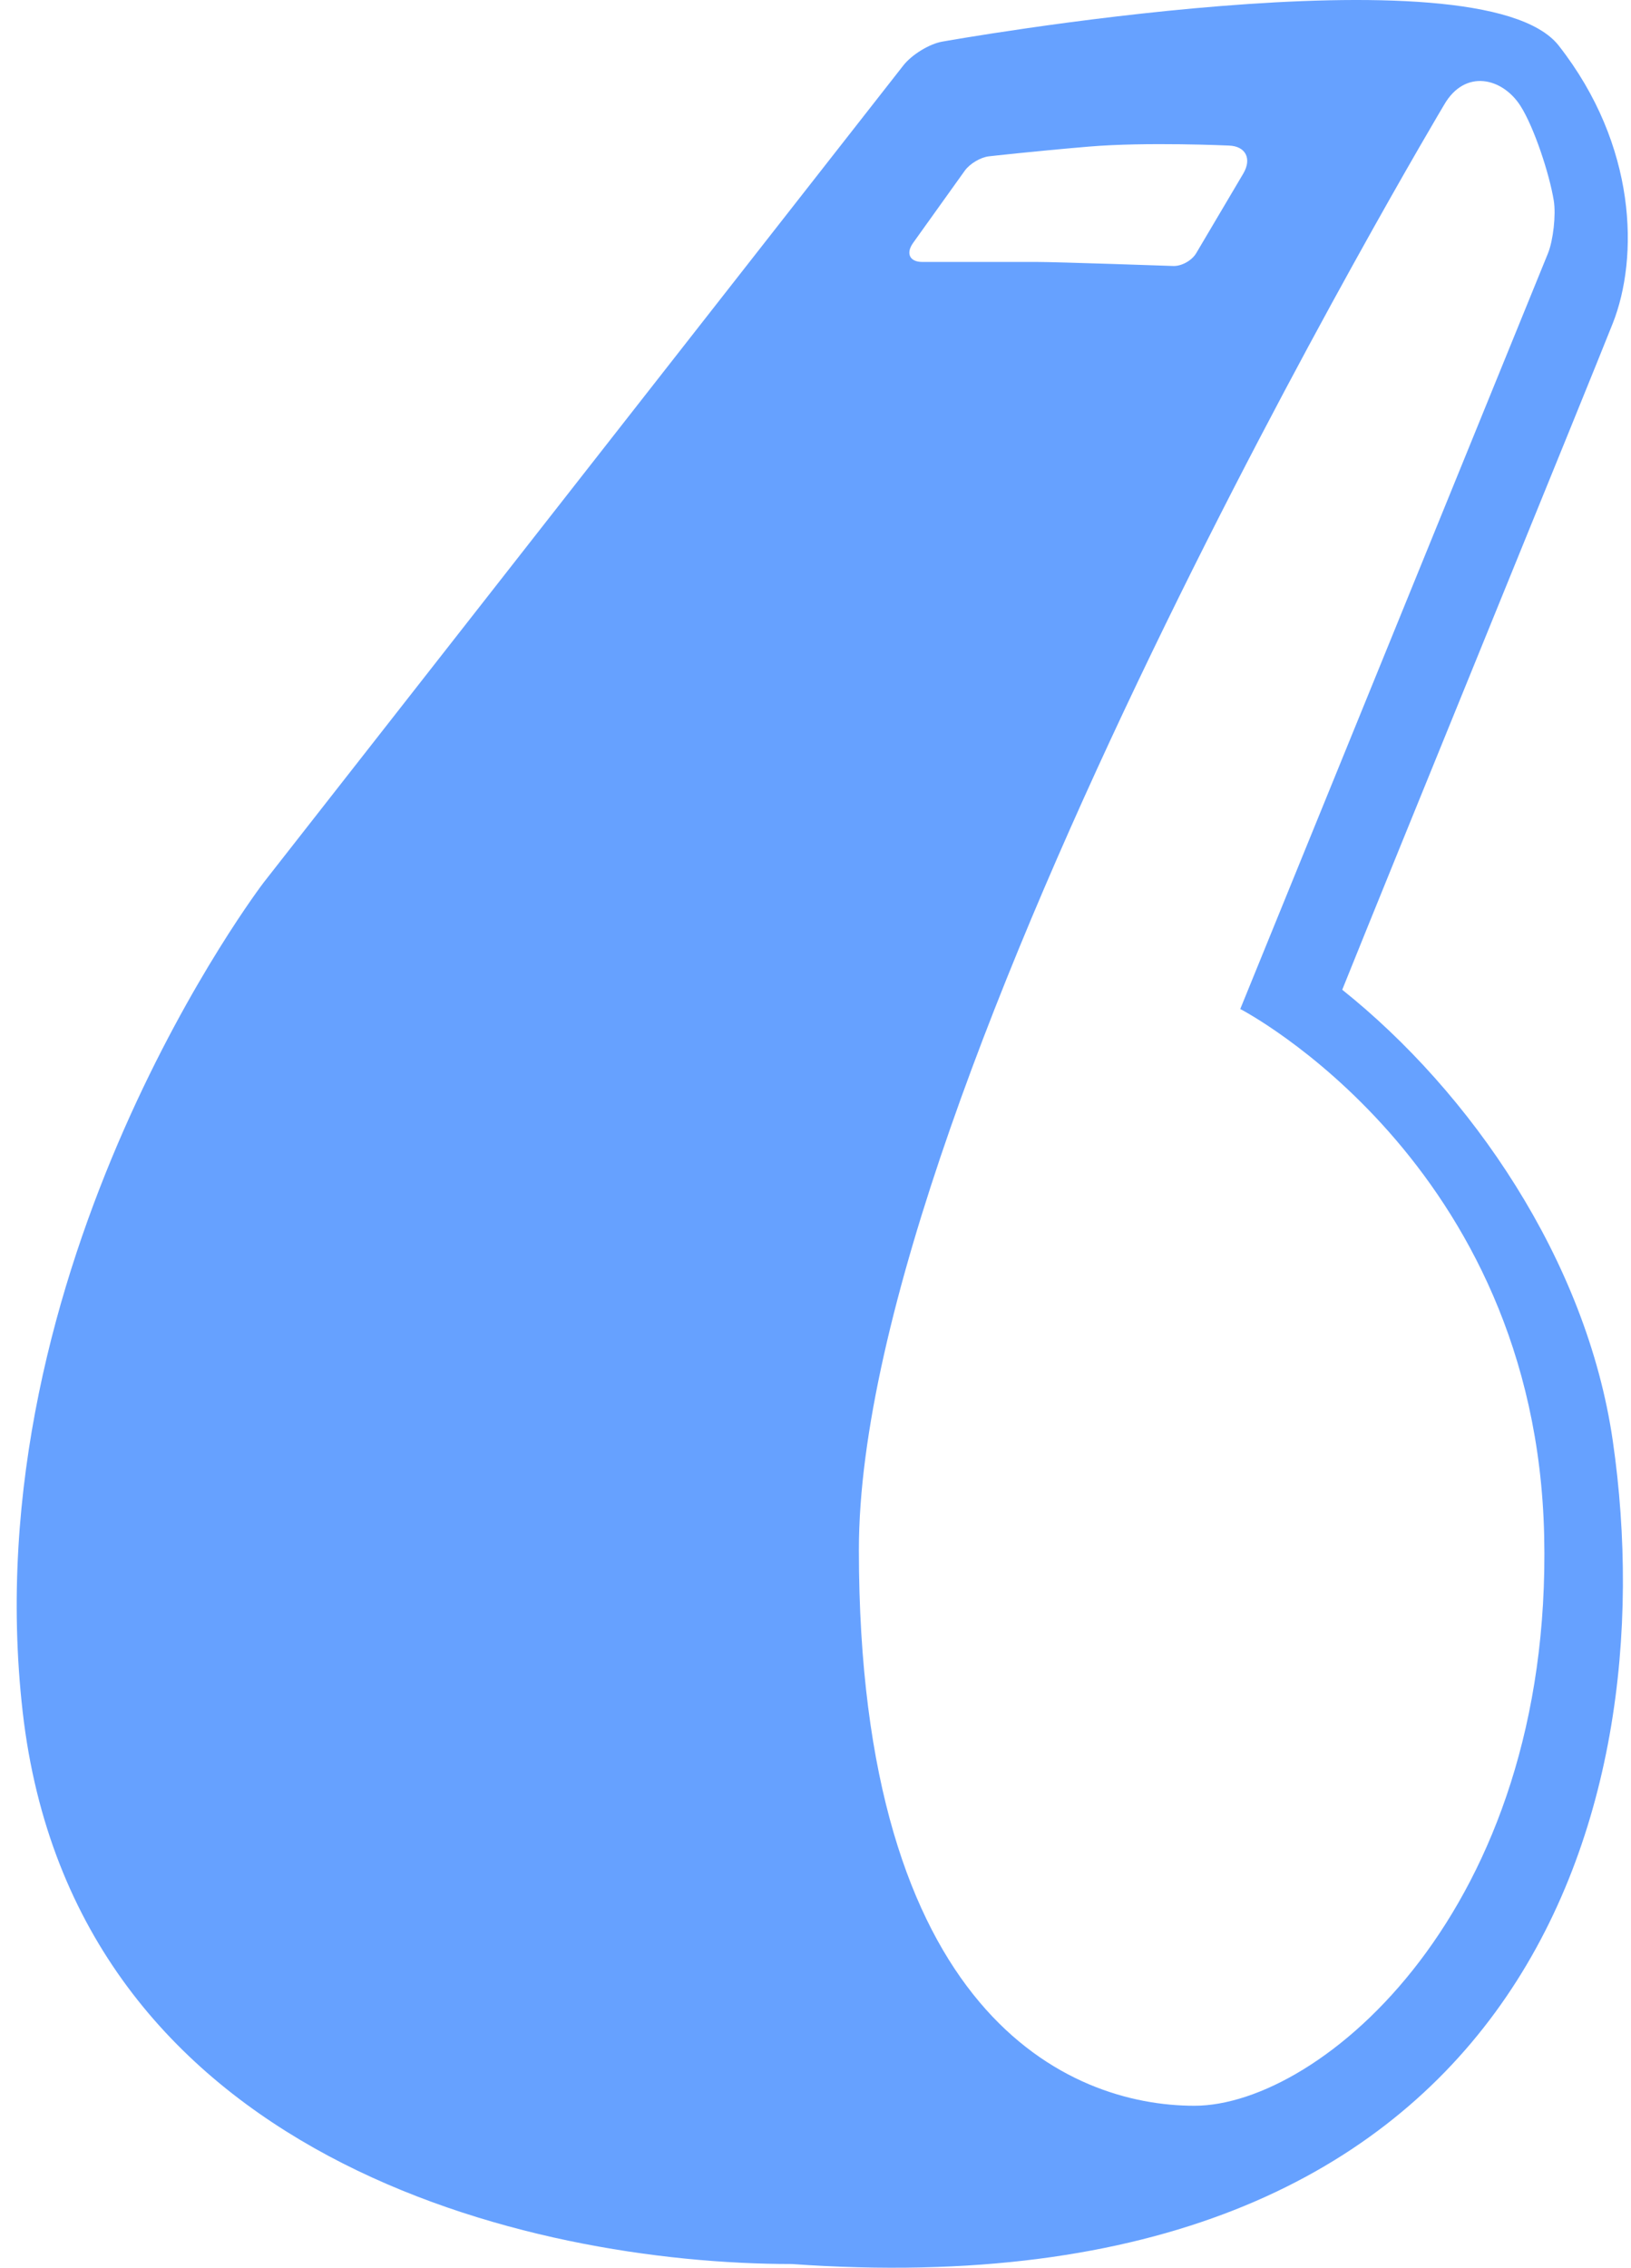 <svg width="82" height="114" viewBox="0 0 82 114" fill="none" xmlns="http://www.w3.org/2000/svg">
<path fill-rule="evenodd" clip-rule="evenodd" d="M13.26 44.358L45.416 3.29C45.848 2.739 46.739 2.199 47.382 2.091C47.382 2.091 74.418 -2.746 78.366 2.293C82.312 7.33 82.387 12.953 81.085 16.25C79.937 19.158 69.941 43.627 67.482 49.755C73.914 54.89 79.769 63.332 81.085 72.437C83.812 91.274 76.347 116.418 39.808 113.813C26.659 113.813 3.707 108.562 1.14 86.054C-1.423 63.547 13.26 44.358 13.26 44.358ZM60.05 105.857C66.39 105.857 78.049 96.032 77.635 77.212C77.22 58.397 62.355 50.723 62.355 50.723L77.825 12.737C78.091 12.076 78.232 10.803 78.119 10.094C77.896 8.715 77.115 6.377 76.446 5.328C75.544 3.909 73.659 3.439 72.606 5.265C72.606 5.265 43.181 54.572 43.181 77.912C43.181 101.254 53.711 105.857 60.05 105.857ZM52.131 13.168H46.367C45.734 13.168 45.53 12.739 45.908 12.21L48.507 8.578C48.756 8.231 49.301 7.905 49.719 7.859C49.719 7.859 51.848 7.616 54.731 7.371C57.614 7.125 61.786 7.318 61.786 7.318C62.627 7.345 62.949 7.977 62.507 8.725L60.139 12.73C59.919 13.101 59.399 13.39 58.979 13.371C58.979 13.371 53.123 13.168 52.131 13.168Z" fill="#66A1FF"/>
</svg>
